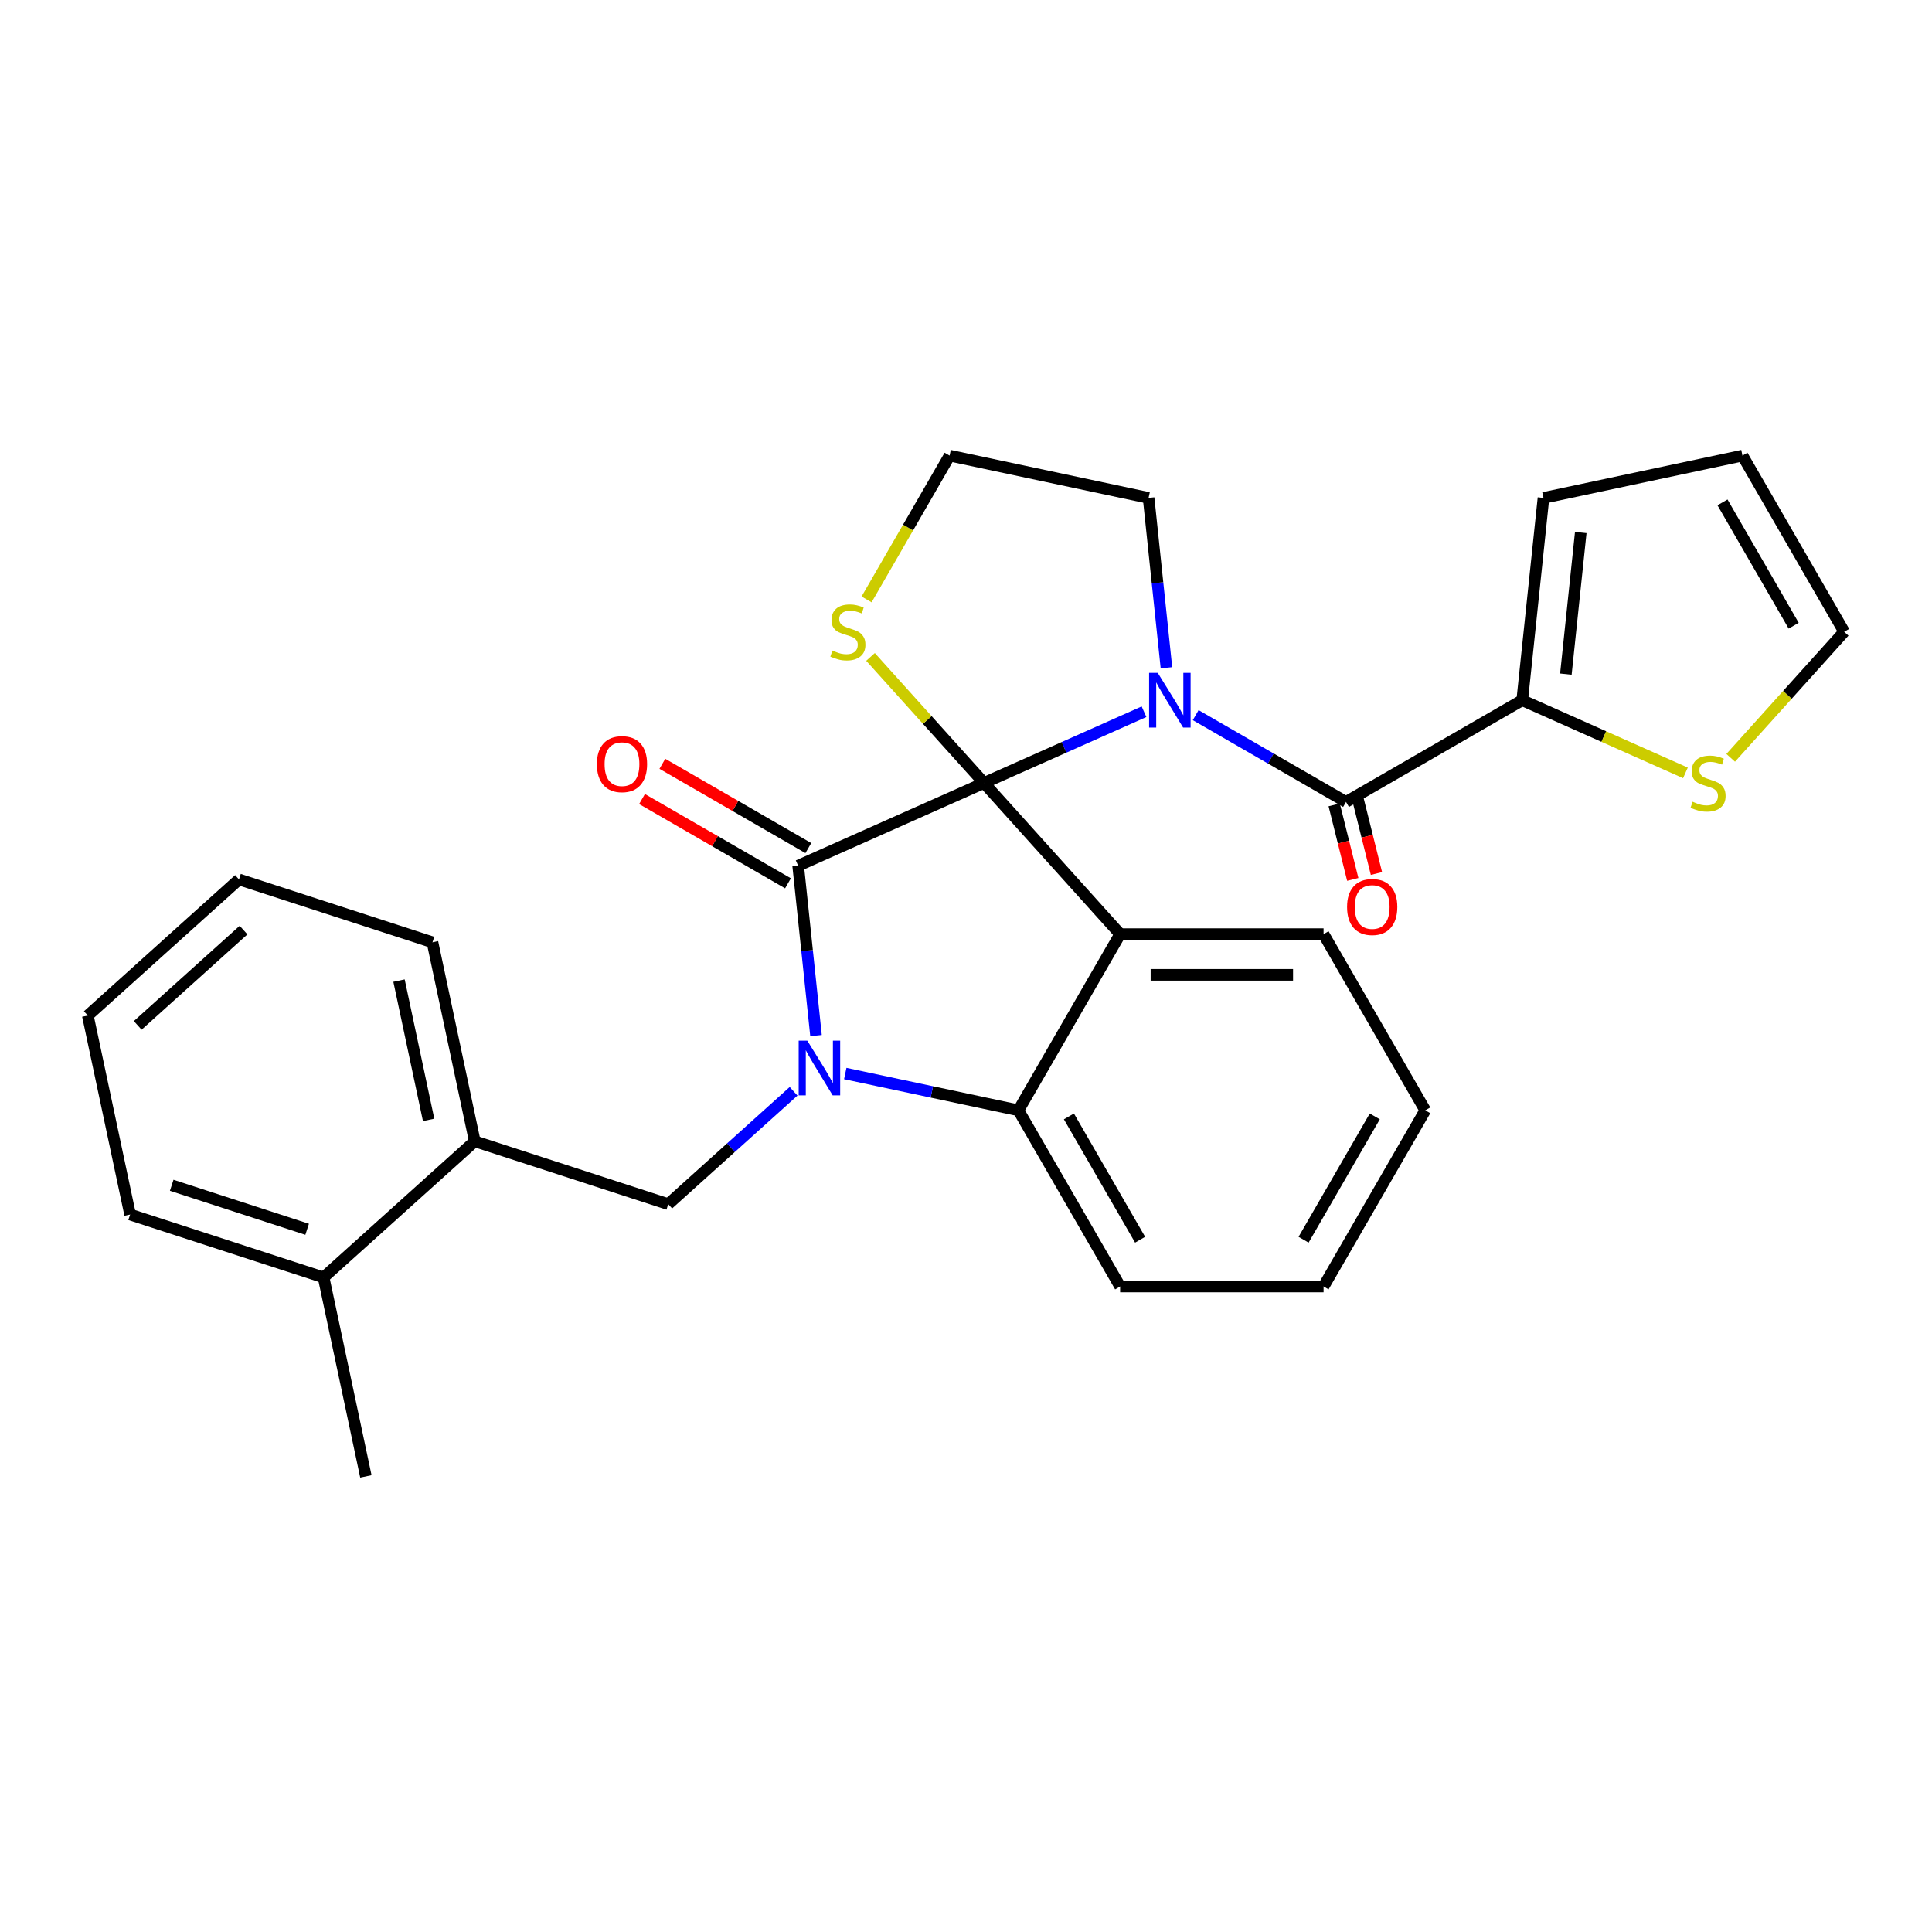 <?xml version='1.0' encoding='iso-8859-1'?>
<svg version='1.1' baseProfile='full'
              xmlns='http://www.w3.org/2000/svg'
                      xmlns:rdkit='http://www.rdkit.org/xml'
                      xmlns:xlink='http://www.w3.org/1999/xlink'
                  xml:space='preserve'
width='1000px' height='1000px' viewBox='0 0 1000 1000'>
<!-- END OF HEADER -->
<rect style='opacity:1.0;fill:#FFFFFF;stroke:none' width='1000' height='1000' x='0' y='0'> </rect>
<path class='bond-0' d='M 787.895,362.432 L 798.901,257.712' style='fill:none;fill-rule:evenodd;stroke:#000000;stroke-width:6px;stroke-linecap:butt;stroke-linejoin:miter;stroke-opacity:1' />
<path class='bond-0' d='M 810.49,348.925 L 818.194,275.621' style='fill:none;fill-rule:evenodd;stroke:#000000;stroke-width:6px;stroke-linecap:butt;stroke-linejoin:miter;stroke-opacity:1' />
<path class='bond-1' d='M 787.895,362.432 L 830.135,381.239' style='fill:none;fill-rule:evenodd;stroke:#000000;stroke-width:6px;stroke-linecap:butt;stroke-linejoin:miter;stroke-opacity:1' />
<path class='bond-1' d='M 830.135,381.239 L 872.376,400.046' style='fill:none;fill-rule:evenodd;stroke:#CCCC00;stroke-width:6px;stroke-linecap:butt;stroke-linejoin:miter;stroke-opacity:1' />
<path class='bond-2' d='M 787.895,362.432 L 696.705,415.081' style='fill:none;fill-rule:evenodd;stroke:#000000;stroke-width:6px;stroke-linecap:butt;stroke-linejoin:miter;stroke-opacity:1' />
<path class='bond-3' d='M 592.143,368.386 L 550.732,386.823' style='fill:none;fill-rule:evenodd;stroke:#0000FF;stroke-width:6px;stroke-linecap:butt;stroke-linejoin:miter;stroke-opacity:1' />
<path class='bond-3' d='M 550.732,386.823 L 509.322,405.26' style='fill:none;fill-rule:evenodd;stroke:#000000;stroke-width:6px;stroke-linecap:butt;stroke-linejoin:miter;stroke-opacity:1' />
<path class='bond-4' d='M 618.888,370.153 L 657.796,392.617' style='fill:none;fill-rule:evenodd;stroke:#0000FF;stroke-width:6px;stroke-linecap:butt;stroke-linejoin:miter;stroke-opacity:1' />
<path class='bond-4' d='M 657.796,392.617 L 696.705,415.081' style='fill:none;fill-rule:evenodd;stroke:#000000;stroke-width:6px;stroke-linecap:butt;stroke-linejoin:miter;stroke-opacity:1' />
<path class='bond-5' d='M 603.75,345.64 L 599.13,301.676' style='fill:none;fill-rule:evenodd;stroke:#0000FF;stroke-width:6px;stroke-linecap:butt;stroke-linejoin:miter;stroke-opacity:1' />
<path class='bond-5' d='M 599.13,301.676 L 594.509,257.712' style='fill:none;fill-rule:evenodd;stroke:#000000;stroke-width:6px;stroke-linecap:butt;stroke-linejoin:miter;stroke-opacity:1' />
<path class='bond-6' d='M 690.575,416.609 L 695.385,435.898' style='fill:none;fill-rule:evenodd;stroke:#000000;stroke-width:6px;stroke-linecap:butt;stroke-linejoin:miter;stroke-opacity:1' />
<path class='bond-6' d='M 695.385,435.898 L 700.196,455.186' style='fill:none;fill-rule:evenodd;stroke:#FF0000;stroke-width:6px;stroke-linecap:butt;stroke-linejoin:miter;stroke-opacity:1' />
<path class='bond-6' d='M 702.835,413.552 L 707.645,432.84' style='fill:none;fill-rule:evenodd;stroke:#000000;stroke-width:6px;stroke-linecap:butt;stroke-linejoin:miter;stroke-opacity:1' />
<path class='bond-6' d='M 707.645,432.84 L 712.456,452.129' style='fill:none;fill-rule:evenodd;stroke:#FF0000;stroke-width:6px;stroke-linecap:butt;stroke-linejoin:miter;stroke-opacity:1' />
<path class='bond-7' d='M 798.901,257.712 L 901.897,235.82' style='fill:none;fill-rule:evenodd;stroke:#000000;stroke-width:6px;stroke-linecap:butt;stroke-linejoin:miter;stroke-opacity:1' />
<path class='bond-8' d='M 895.801,392.252 L 925.173,359.631' style='fill:none;fill-rule:evenodd;stroke:#CCCC00;stroke-width:6px;stroke-linecap:butt;stroke-linejoin:miter;stroke-opacity:1' />
<path class='bond-8' d='M 925.173,359.631 L 954.545,327.009' style='fill:none;fill-rule:evenodd;stroke:#000000;stroke-width:6px;stroke-linecap:butt;stroke-linejoin:miter;stroke-opacity:1' />
<path class='bond-9' d='M 737.724,574.701 L 685.076,665.89' style='fill:none;fill-rule:evenodd;stroke:#000000;stroke-width:6px;stroke-linecap:butt;stroke-linejoin:miter;stroke-opacity:1' />
<path class='bond-9' d='M 711.589,577.85 L 674.735,641.682' style='fill:none;fill-rule:evenodd;stroke:#000000;stroke-width:6px;stroke-linecap:butt;stroke-linejoin:miter;stroke-opacity:1' />
<path class='bond-10' d='M 737.724,574.701 L 685.076,483.511' style='fill:none;fill-rule:evenodd;stroke:#000000;stroke-width:6px;stroke-linecap:butt;stroke-linejoin:miter;stroke-opacity:1' />
<path class='bond-11' d='M 685.076,665.89 L 579.779,665.89' style='fill:none;fill-rule:evenodd;stroke:#000000;stroke-width:6px;stroke-linecap:butt;stroke-linejoin:miter;stroke-opacity:1' />
<path class='bond-12' d='M 579.779,665.89 L 527.131,574.701' style='fill:none;fill-rule:evenodd;stroke:#000000;stroke-width:6px;stroke-linecap:butt;stroke-linejoin:miter;stroke-opacity:1' />
<path class='bond-12' d='M 590.12,641.682 L 553.266,577.85' style='fill:none;fill-rule:evenodd;stroke:#000000;stroke-width:6px;stroke-linecap:butt;stroke-linejoin:miter;stroke-opacity:1' />
<path class='bond-13' d='M 685.076,483.511 L 579.779,483.511' style='fill:none;fill-rule:evenodd;stroke:#000000;stroke-width:6px;stroke-linecap:butt;stroke-linejoin:miter;stroke-opacity:1' />
<path class='bond-13' d='M 669.281,504.57 L 595.574,504.57' style='fill:none;fill-rule:evenodd;stroke:#000000;stroke-width:6px;stroke-linecap:butt;stroke-linejoin:miter;stroke-opacity:1' />
<path class='bond-14' d='M 579.779,483.511 L 527.131,574.701' style='fill:none;fill-rule:evenodd;stroke:#000000;stroke-width:6px;stroke-linecap:butt;stroke-linejoin:miter;stroke-opacity:1' />
<path class='bond-15' d='M 579.779,483.511 L 509.322,405.26' style='fill:none;fill-rule:evenodd;stroke:#000000;stroke-width:6px;stroke-linecap:butt;stroke-linejoin:miter;stroke-opacity:1' />
<path class='bond-16' d='M 527.131,574.701 L 482.319,565.176' style='fill:none;fill-rule:evenodd;stroke:#000000;stroke-width:6px;stroke-linecap:butt;stroke-linejoin:miter;stroke-opacity:1' />
<path class='bond-16' d='M 482.319,565.176 L 437.507,555.651' style='fill:none;fill-rule:evenodd;stroke:#0000FF;stroke-width:6px;stroke-linecap:butt;stroke-linejoin:miter;stroke-opacity:1' />
<path class='bond-17' d='M 422.37,536.016 L 417.749,492.052' style='fill:none;fill-rule:evenodd;stroke:#0000FF;stroke-width:6px;stroke-linecap:butt;stroke-linejoin:miter;stroke-opacity:1' />
<path class='bond-17' d='M 417.749,492.052 L 413.128,448.088' style='fill:none;fill-rule:evenodd;stroke:#000000;stroke-width:6px;stroke-linecap:butt;stroke-linejoin:miter;stroke-opacity:1' />
<path class='bond-18' d='M 410.763,564.849 L 378.323,594.057' style='fill:none;fill-rule:evenodd;stroke:#0000FF;stroke-width:6px;stroke-linecap:butt;stroke-linejoin:miter;stroke-opacity:1' />
<path class='bond-18' d='M 378.323,594.057 L 345.884,623.266' style='fill:none;fill-rule:evenodd;stroke:#000000;stroke-width:6px;stroke-linecap:butt;stroke-linejoin:miter;stroke-opacity:1' />
<path class='bond-19' d='M 413.128,448.088 L 509.322,405.26' style='fill:none;fill-rule:evenodd;stroke:#000000;stroke-width:6px;stroke-linecap:butt;stroke-linejoin:miter;stroke-opacity:1' />
<path class='bond-20' d='M 418.393,438.969 L 380.615,417.158' style='fill:none;fill-rule:evenodd;stroke:#000000;stroke-width:6px;stroke-linecap:butt;stroke-linejoin:miter;stroke-opacity:1' />
<path class='bond-20' d='M 380.615,417.158 L 342.836,395.346' style='fill:none;fill-rule:evenodd;stroke:#FF0000;stroke-width:6px;stroke-linecap:butt;stroke-linejoin:miter;stroke-opacity:1' />
<path class='bond-20' d='M 407.864,457.207 L 370.085,435.396' style='fill:none;fill-rule:evenodd;stroke:#000000;stroke-width:6px;stroke-linecap:butt;stroke-linejoin:miter;stroke-opacity:1' />
<path class='bond-20' d='M 370.085,435.396 L 332.306,413.584' style='fill:none;fill-rule:evenodd;stroke:#FF0000;stroke-width:6px;stroke-linecap:butt;stroke-linejoin:miter;stroke-opacity:1' />
<path class='bond-21' d='M 509.322,405.26 L 479.949,372.639' style='fill:none;fill-rule:evenodd;stroke:#000000;stroke-width:6px;stroke-linecap:butt;stroke-linejoin:miter;stroke-opacity:1' />
<path class='bond-21' d='M 479.949,372.639 L 450.577,340.017' style='fill:none;fill-rule:evenodd;stroke:#CCCC00;stroke-width:6px;stroke-linecap:butt;stroke-linejoin:miter;stroke-opacity:1' />
<path class='bond-22' d='M 448.537,310.257 L 470.025,273.038' style='fill:none;fill-rule:evenodd;stroke:#CCCC00;stroke-width:6px;stroke-linecap:butt;stroke-linejoin:miter;stroke-opacity:1' />
<path class='bond-22' d='M 470.025,273.038 L 491.513,235.82' style='fill:none;fill-rule:evenodd;stroke:#000000;stroke-width:6px;stroke-linecap:butt;stroke-linejoin:miter;stroke-opacity:1' />
<path class='bond-23' d='M 491.513,235.82 L 594.509,257.712' style='fill:none;fill-rule:evenodd;stroke:#000000;stroke-width:6px;stroke-linecap:butt;stroke-linejoin:miter;stroke-opacity:1' />
<path class='bond-24' d='M 245.741,590.727 L 223.849,487.731' style='fill:none;fill-rule:evenodd;stroke:#000000;stroke-width:6px;stroke-linecap:butt;stroke-linejoin:miter;stroke-opacity:1' />
<path class='bond-24' d='M 221.858,579.656 L 206.533,507.559' style='fill:none;fill-rule:evenodd;stroke:#000000;stroke-width:6px;stroke-linecap:butt;stroke-linejoin:miter;stroke-opacity:1' />
<path class='bond-25' d='M 245.741,590.727 L 345.884,623.266' style='fill:none;fill-rule:evenodd;stroke:#000000;stroke-width:6px;stroke-linecap:butt;stroke-linejoin:miter;stroke-opacity:1' />
<path class='bond-26' d='M 245.741,590.727 L 167.49,661.184' style='fill:none;fill-rule:evenodd;stroke:#000000;stroke-width:6px;stroke-linecap:butt;stroke-linejoin:miter;stroke-opacity:1' />
<path class='bond-27' d='M 223.849,487.731 L 123.705,455.193' style='fill:none;fill-rule:evenodd;stroke:#000000;stroke-width:6px;stroke-linecap:butt;stroke-linejoin:miter;stroke-opacity:1' />
<path class='bond-28' d='M 123.705,455.193 L 45.455,525.65' style='fill:none;fill-rule:evenodd;stroke:#000000;stroke-width:6px;stroke-linecap:butt;stroke-linejoin:miter;stroke-opacity:1' />
<path class='bond-28' d='M 126.059,481.412 L 71.284,530.732' style='fill:none;fill-rule:evenodd;stroke:#000000;stroke-width:6px;stroke-linecap:butt;stroke-linejoin:miter;stroke-opacity:1' />
<path class='bond-29' d='M 167.49,661.184 L 67.347,628.646' style='fill:none;fill-rule:evenodd;stroke:#000000;stroke-width:6px;stroke-linecap:butt;stroke-linejoin:miter;stroke-opacity:1' />
<path class='bond-29' d='M 158.976,636.275 L 88.876,613.498' style='fill:none;fill-rule:evenodd;stroke:#000000;stroke-width:6px;stroke-linecap:butt;stroke-linejoin:miter;stroke-opacity:1' />
<path class='bond-30' d='M 167.49,661.184 L 189.383,764.18' style='fill:none;fill-rule:evenodd;stroke:#000000;stroke-width:6px;stroke-linecap:butt;stroke-linejoin:miter;stroke-opacity:1' />
<path class='bond-31' d='M 45.455,525.65 L 67.347,628.646' style='fill:none;fill-rule:evenodd;stroke:#000000;stroke-width:6px;stroke-linecap:butt;stroke-linejoin:miter;stroke-opacity:1' />
<path class='bond-32' d='M 901.897,235.82 L 954.545,327.009' style='fill:none;fill-rule:evenodd;stroke:#000000;stroke-width:6px;stroke-linecap:butt;stroke-linejoin:miter;stroke-opacity:1' />
<path class='bond-32' d='M 891.556,260.028 L 928.41,323.861' style='fill:none;fill-rule:evenodd;stroke:#000000;stroke-width:6px;stroke-linecap:butt;stroke-linejoin:miter;stroke-opacity:1' />
<path  class='atom-1' d='M 599.255 348.272
L 608.535 363.272
Q 609.455 364.752, 610.935 367.432
Q 612.415 370.112, 612.495 370.272
L 612.495 348.272
L 616.255 348.272
L 616.255 376.592
L 612.375 376.592
L 602.415 360.192
Q 601.255 358.272, 600.015 356.072
Q 598.815 353.872, 598.455 353.192
L 598.455 376.592
L 594.775 376.592
L 594.775 348.272
L 599.255 348.272
' fill='#0000FF'/>
<path  class='atom-3' d='M 697.246 469.457
Q 697.246 462.657, 700.606 458.857
Q 703.966 455.057, 710.246 455.057
Q 716.526 455.057, 719.886 458.857
Q 723.246 462.657, 723.246 469.457
Q 723.246 476.337, 719.846 480.257
Q 716.446 484.137, 710.246 484.137
Q 704.006 484.137, 700.606 480.257
Q 697.246 476.377, 697.246 469.457
M 710.246 480.937
Q 714.566 480.937, 716.886 478.057
Q 719.246 475.137, 719.246 469.457
Q 719.246 463.897, 716.886 461.097
Q 714.566 458.257, 710.246 458.257
Q 705.926 458.257, 703.566 461.057
Q 701.246 463.857, 701.246 469.457
Q 701.246 475.177, 703.566 478.057
Q 705.926 480.937, 710.246 480.937
' fill='#FF0000'/>
<path  class='atom-5' d='M 876.088 414.98
Q 876.408 415.1, 877.728 415.66
Q 879.048 416.22, 880.488 416.58
Q 881.968 416.9, 883.408 416.9
Q 886.088 416.9, 887.648 415.62
Q 889.208 414.3, 889.208 412.02
Q 889.208 410.46, 888.408 409.5
Q 887.648 408.54, 886.448 408.02
Q 885.248 407.5, 883.248 406.9
Q 880.728 406.14, 879.208 405.42
Q 877.728 404.7, 876.648 403.18
Q 875.608 401.66, 875.608 399.1
Q 875.608 395.54, 878.008 393.34
Q 880.448 391.14, 885.248 391.14
Q 888.528 391.14, 892.248 392.7
L 891.328 395.78
Q 887.928 394.38, 885.368 394.38
Q 882.608 394.38, 881.088 395.54
Q 879.568 396.66, 879.608 398.62
Q 879.608 400.14, 880.368 401.06
Q 881.168 401.98, 882.288 402.5
Q 883.448 403.02, 885.368 403.62
Q 887.928 404.42, 889.448 405.22
Q 890.968 406.02, 892.048 407.66
Q 893.168 409.26, 893.168 412.02
Q 893.168 415.94, 890.528 418.06
Q 887.928 420.14, 883.568 420.14
Q 881.048 420.14, 879.128 419.58
Q 877.248 419.06, 875.008 418.14
L 876.088 414.98
' fill='#CCCC00'/>
<path  class='atom-12' d='M 417.875 538.648
L 427.155 553.648
Q 428.075 555.128, 429.555 557.808
Q 431.035 560.488, 431.115 560.648
L 431.115 538.648
L 434.875 538.648
L 434.875 566.968
L 430.995 566.968
L 421.035 550.568
Q 419.875 548.648, 418.635 546.448
Q 417.435 544.248, 417.075 543.568
L 417.075 566.968
L 413.395 566.968
L 413.395 538.648
L 417.875 538.648
' fill='#0000FF'/>
<path  class='atom-15' d='M 308.939 395.52
Q 308.939 388.72, 312.299 384.92
Q 315.659 381.12, 321.939 381.12
Q 328.219 381.12, 331.579 384.92
Q 334.939 388.72, 334.939 395.52
Q 334.939 402.4, 331.539 406.32
Q 328.139 410.2, 321.939 410.2
Q 315.699 410.2, 312.299 406.32
Q 308.939 402.44, 308.939 395.52
M 321.939 407
Q 326.259 407, 328.579 404.12
Q 330.939 401.2, 330.939 395.52
Q 330.939 389.96, 328.579 387.16
Q 326.259 384.32, 321.939 384.32
Q 317.619 384.32, 315.259 387.12
Q 312.939 389.92, 312.939 395.52
Q 312.939 401.24, 315.259 404.12
Q 317.619 407, 321.939 407
' fill='#FF0000'/>
<path  class='atom-16' d='M 430.865 336.729
Q 431.185 336.849, 432.505 337.409
Q 433.825 337.969, 435.265 338.329
Q 436.745 338.649, 438.185 338.649
Q 440.865 338.649, 442.425 337.369
Q 443.985 336.049, 443.985 333.769
Q 443.985 332.209, 443.185 331.249
Q 442.425 330.289, 441.225 329.769
Q 440.025 329.249, 438.025 328.649
Q 435.505 327.889, 433.985 327.169
Q 432.505 326.449, 431.425 324.929
Q 430.385 323.409, 430.385 320.849
Q 430.385 317.289, 432.785 315.089
Q 435.225 312.889, 440.025 312.889
Q 443.305 312.889, 447.025 314.449
L 446.105 317.529
Q 442.705 316.129, 440.145 316.129
Q 437.385 316.129, 435.865 317.289
Q 434.345 318.409, 434.385 320.369
Q 434.385 321.889, 435.145 322.809
Q 435.945 323.729, 437.065 324.249
Q 438.225 324.769, 440.145 325.369
Q 442.705 326.169, 444.225 326.969
Q 445.745 327.769, 446.825 329.409
Q 447.945 331.009, 447.945 333.769
Q 447.945 337.689, 445.305 339.809
Q 442.705 341.889, 438.345 341.889
Q 435.825 341.889, 433.905 341.329
Q 432.025 340.809, 429.785 339.889
L 430.865 336.729
' fill='#CCCC00'/>
</svg>
